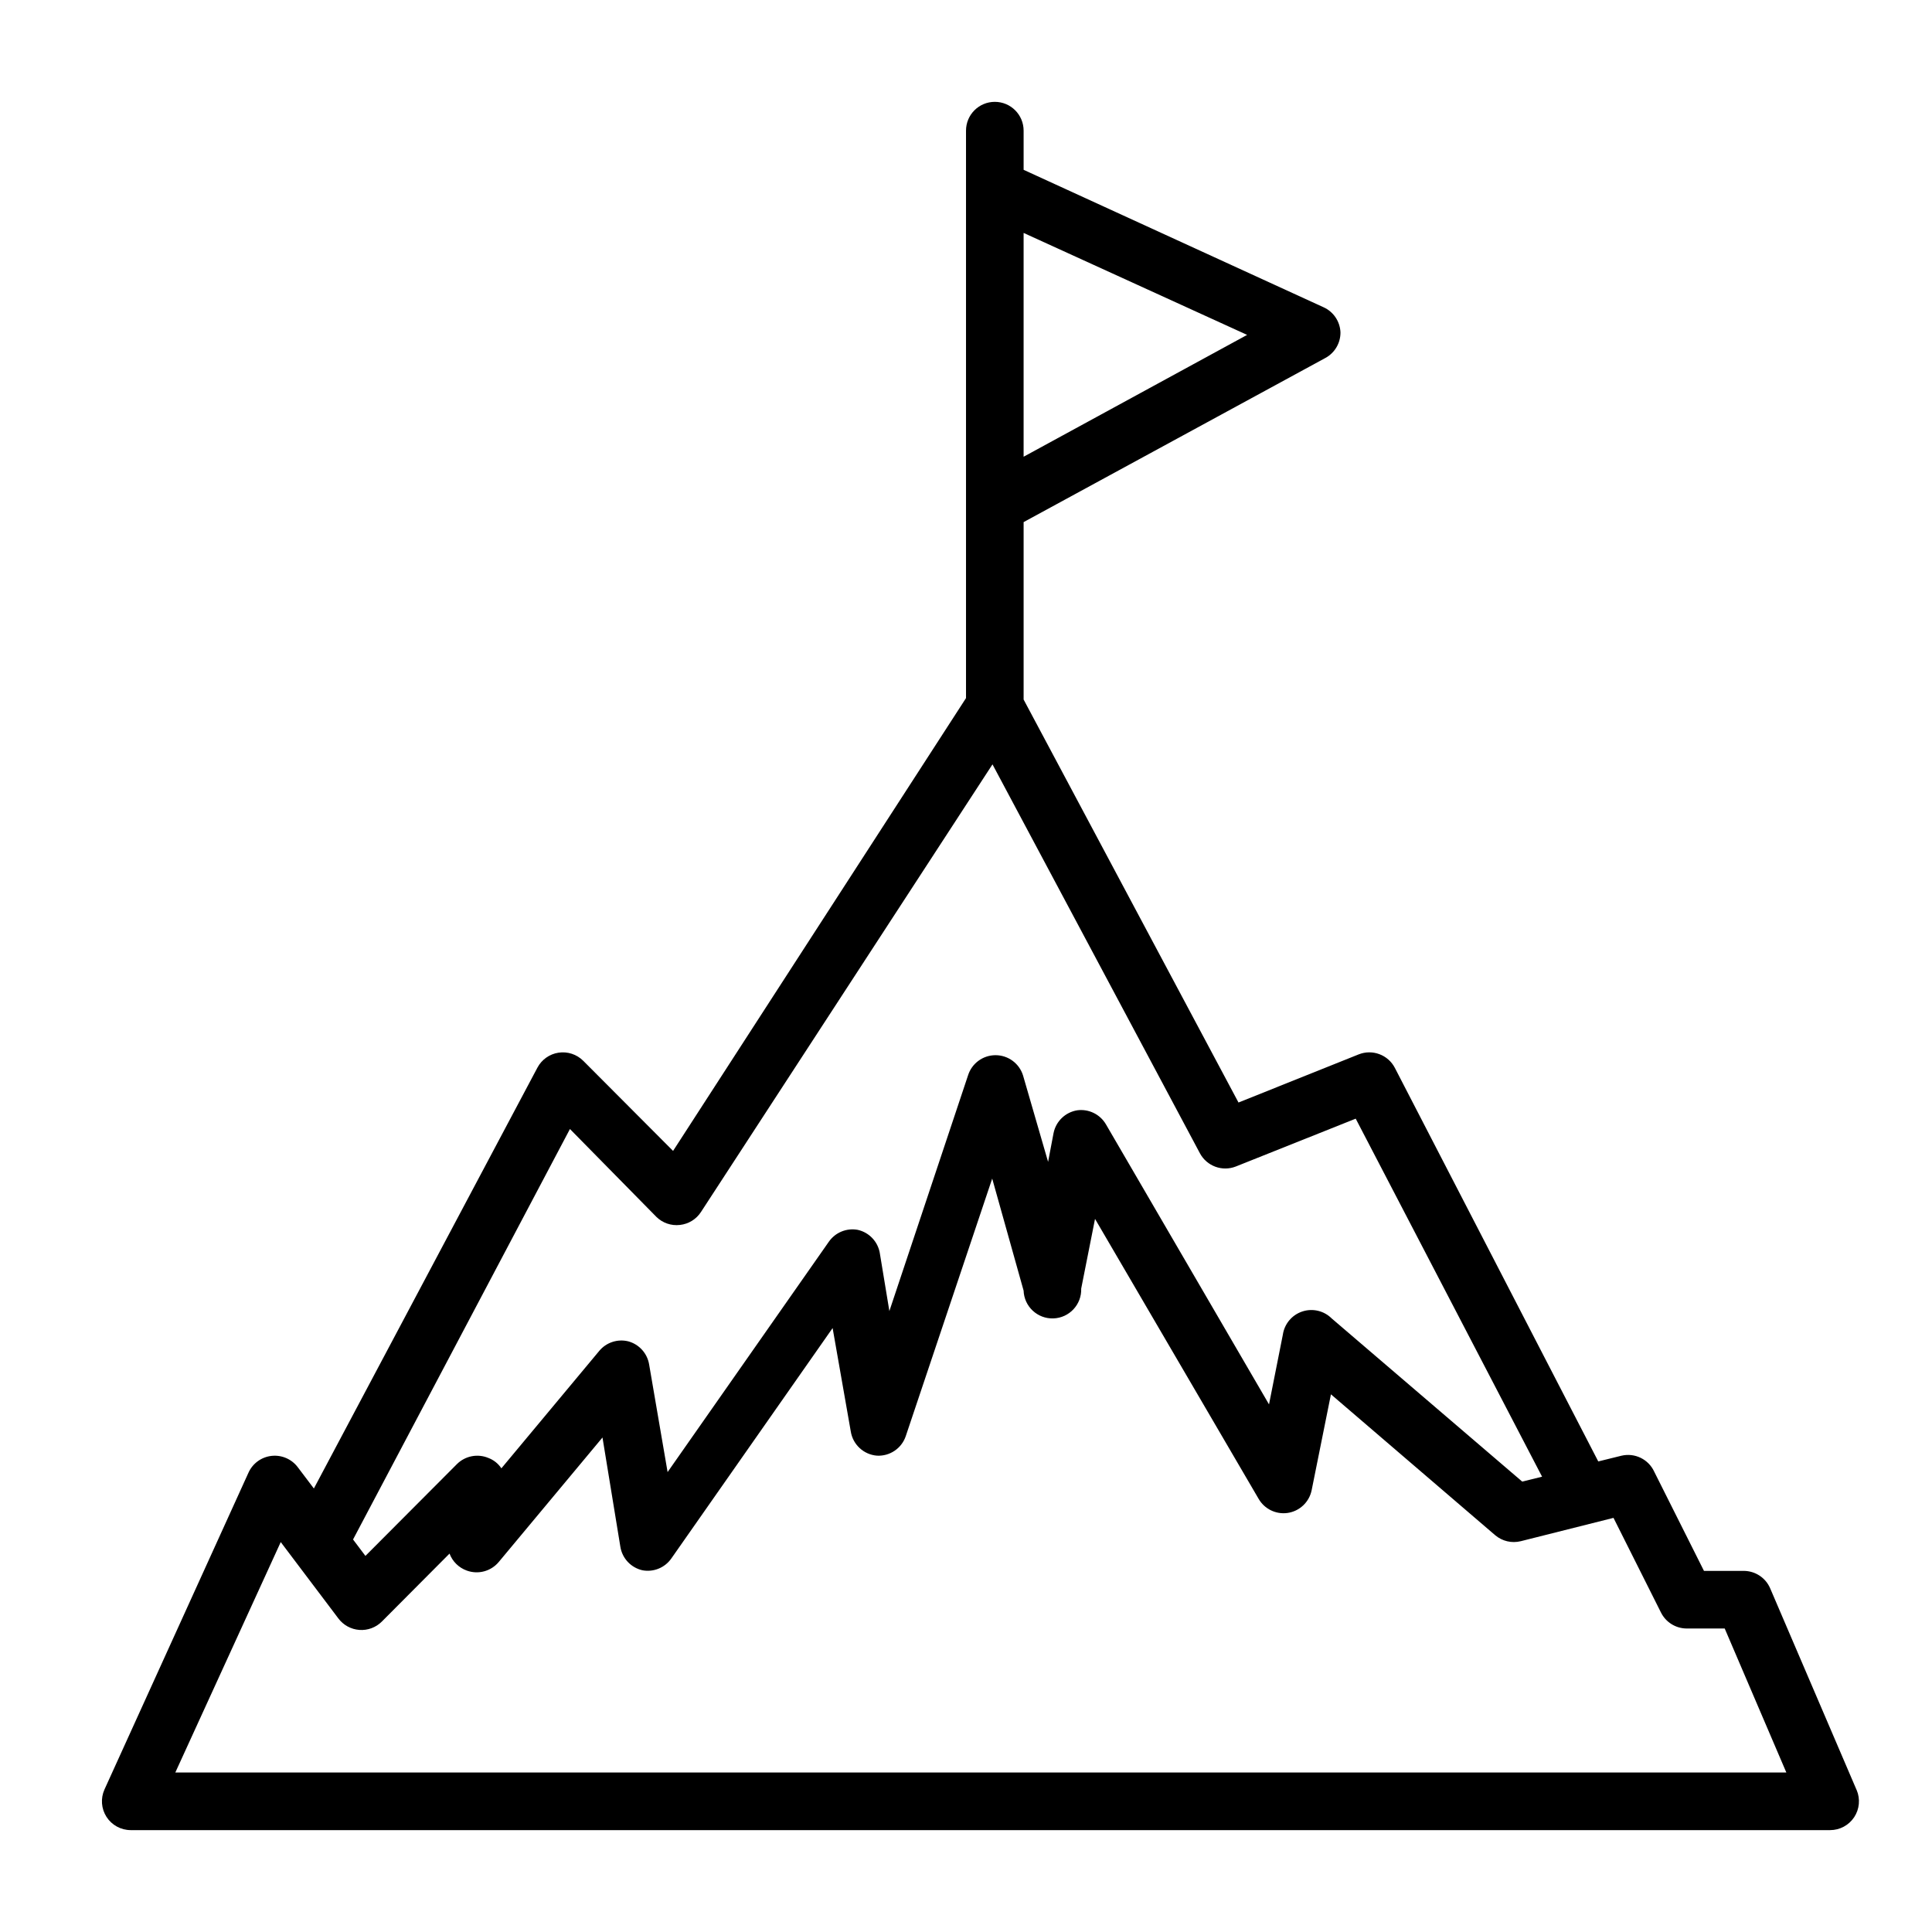 <?xml version="1.0" encoding="UTF-8"?>
<!-- Uploaded to: SVG Repo, www.svgrepo.com, Generator: SVG Repo Mixer Tools -->
<svg fill="#000000" width="800px" height="800px" version="1.1" viewBox="144 144 512 512" xmlns="http://www.w3.org/2000/svg">
 <path d="m636.03 618.39-22.902-53.434c-1.195-2.82-3.961-4.652-7.023-4.656h-10.535l-13.207-26.336h0.004c-1.527-3.258-5.121-5.004-8.625-4.195l-6.184 1.527-53.895-104.28c-1.801-3.492-5.965-5.047-9.617-3.586l-31.832 12.746-56.945-106.79v-47.023l80-43.512c2.477-1.355 4.004-3.969 3.969-6.793-0.125-2.887-1.867-5.461-4.504-6.641l-79.465-36.414v-10.379c0-4.219-3.418-7.633-7.633-7.633-4.215 0-7.633 3.414-7.633 7.633v150.38l-77.633 120-23.816-23.895v0.004c-1.723-1.719-4.164-2.512-6.566-2.137-2.379 0.367-4.445 1.84-5.57 3.969l-59.238 111.52-4.273-5.648c-1.621-2.152-4.262-3.289-6.941-2.992-2.68 0.297-5.004 1.984-6.113 4.441l-38.168 83.969c-1.059 2.356-0.855 5.082 0.535 7.254 1.402 2.184 3.816 3.508 6.414 3.512h450.38c2.559-0.004 4.945-1.289 6.359-3.422 1.41-2.133 1.66-4.832 0.664-7.191zm-161.53-385.64-59.234 32.289v-59.312zm-179.46 210.45 22.902 23.281h-0.004c1.656 1.629 3.957 2.414 6.262 2.141 2.277-0.25 4.324-1.512 5.57-3.438l77.25-118.62 54.961 103.05v0.004c1.828 3.426 5.934 4.938 9.543 3.512l31.754-12.672 49.391 94.883-5.266 1.297-50.457-43.207v0.004c-2.039-2.059-5.062-2.785-7.812-1.879s-4.75 3.289-5.168 6.152l-3.664 18.473-43.203-74.195c-1.551-2.68-4.566-4.16-7.633-3.742-3.141 0.512-5.633 2.914-6.262 6.031l-1.449 7.633-6.641-22.902c-0.992-3.191-3.945-5.367-7.289-5.367s-6.301 2.176-7.293 5.367l-20.84 62.441-2.519-15.266h0.004c-0.488-3.094-2.82-5.578-5.879-6.258-2.938-0.539-5.922 0.684-7.633 3.129l-42.746 61.066-4.887-28.473c-0.473-2.981-2.656-5.402-5.574-6.184-2.816-0.676-5.773 0.301-7.633 2.519l-25.953 31.145c-0.828-1.25-2.031-2.215-3.438-2.746-2.84-1.195-6.125-0.562-8.32 1.602l-24.273 24.352-3.281-4.352zm-104.58 170.53 27.938-61.066 15.266 20.23c1.328 1.777 3.359 2.891 5.574 3.051 2.211 0.164 4.383-0.645 5.953-2.211l17.938-18.016c0.793 2.102 2.465 3.746 4.582 4.504 3.023 1.098 6.414 0.184 8.473-2.293l27.48-32.977 4.734 28.934c0.488 3.094 2.816 5.574 5.875 6.258 2.938 0.539 5.922-0.684 7.633-3.129l42.746-61.066 4.812 27.402c0.555 3.488 3.426 6.137 6.945 6.414 3.422 0.176 6.543-1.945 7.633-5.191l22.902-68.242 8.32 29.691c0.148 4.215 3.684 7.516 7.902 7.367 4.215-0.148 7.512-3.684 7.363-7.902l3.664-18.473 43.359 74.199c1.551 2.68 4.566 4.156 7.633 3.738 3.199-0.449 5.766-2.863 6.414-6.027l5.113-25.418 43.512 37.328v-0.004c1.871 1.598 4.402 2.195 6.793 1.602l24.578-6.184 12.594 25.113 0.004 0.004c1.266 2.519 3.82 4.133 6.641 4.199h10.23l16.336 38.168z"/>
</svg>